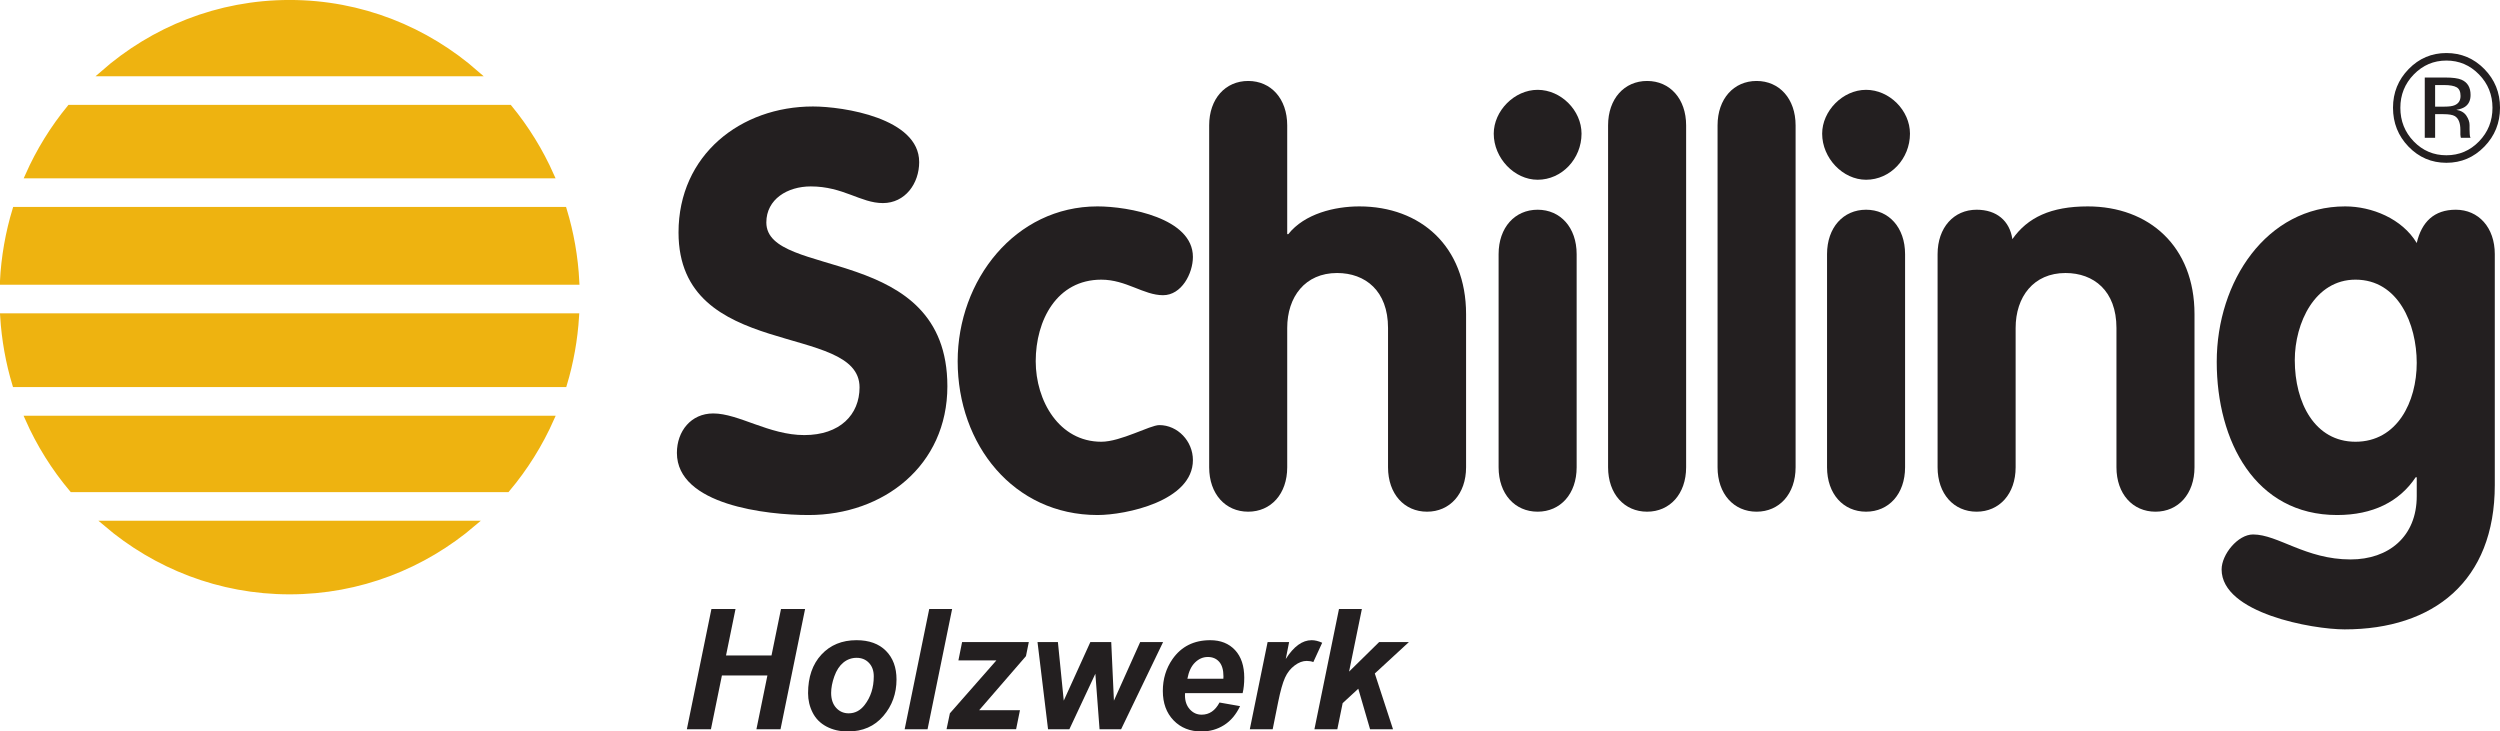 <?xml version="1.0" encoding="UTF-8" standalone="no"?>
<!-- Created with Inkscape (http://www.inkscape.org/) -->

<svg
   xmlns:dc="http://purl.org/dc/elements/1.1/"
   xmlns:cc="http://creativecommons.org/ns#"
   xmlns:rdf="http://www.w3.org/1999/02/22-rdf-syntax-ns#"
   xmlns:svg="http://www.w3.org/2000/svg"
   xmlns="http://www.w3.org/2000/svg"
   xmlns:sodipodi="http://sodipodi.sourceforge.net/DTD/sodipodi-0.dtd"
   xmlns:inkscape="http://www.inkscape.org/namespaces/inkscape"
   width="241.594"
   height="70.687"
   id="svg2986"
   version="1.1"
   inkscape:version="0.47 r22583"
   sodipodi:docname="Neues Dokument 3">
  <defs
     id="defs2988">
    <inkscape:perspective
       sodipodi:type="inkscape:persp3d"
       inkscape:vp_x="0 : 526.18109 : 1"
       inkscape:vp_y="0 : 1000 : 0"
       inkscape:vp_z="744.09448 : 526.18109 : 1"
       inkscape:persp3d-origin="372.04724 : 350.78739 : 1"
       id="perspective2994" />
    <inkscape:perspective
       id="perspective2942"
       inkscape:persp3d-origin="0.5 : 0.33333333 : 1"
       inkscape:vp_z="1 : 0.5 : 1"
       inkscape:vp_y="0 : 1000 : 0"
       inkscape:vp_x="0 : 0.5 : 1"
       sodipodi:type="inkscape:persp3d" />
    <clipPath
       clipPathUnits="userSpaceOnUse"
       id="clipPath78">
      <path
         d="m 45.84,61.011 0,198.48 66.9,0 0,-198.48"
         id="path80" />
    </clipPath>
  </defs>
  <sodipodi:namedview
     id="base"
     pagecolor="#ffffff"
     bordercolor="#666666"
     borderopacity="1.0"
     inkscape:pageopacity="0.0"
     inkscape:pageshadow="2"
     inkscape:zoom="0.35"
     inkscape:cx="427.93998"
     inkscape:cy="163.91492"
     inkscape:document-units="px"
     inkscape:current-layer="layer1"
     showgrid="false"
     inkscape:window-width="550"
     inkscape:window-height="461"
     inkscape:window-x="150"
     inkscape:window-y="150"
     inkscape:window-maximized="0" />
  <g
     inkscape:label="Ebene 1"
     inkscape:groupmode="layer"
     id="layer1"
     transform="translate(77.94,-625.59)">
    <path
       d="m 10.888,641.245 c 0,2.091 -1.361,3.97 -3.509,3.97 -2.149,0 -3.825,-1.61 -6.967,-1.61 -2.253,0 -4.295,1.234 -4.295,3.486 0,5.525 17.495,1.985 17.495,15.825 0,7.67 -6.181,12.445 -13.409,12.445 -4.034,0 -12.729,-0.965 -12.729,-6.008 0,-2.092 1.363,-3.809 3.51,-3.809 2.461,0 5.395,2.091 8.799,2.091 3.457,0 5.342,-1.984 5.342,-4.612 0,-6.33 -17.494,-2.521 -17.494,-14.967 0,-7.51 6.024,-12.176 12.99,-12.176 2.932,0 10.266,1.126 10.266,5.365"
       style="fill:#231f20;fill-opacity:1;fill-rule:nonzero;stroke:none"
       id="path38" />
    <path
       d="m 34.458,654.118 c -1.886,0 -3.562,-1.502 -5.971,-1.502 -4.295,0 -6.338,3.916 -6.338,7.886 0,3.808 2.251,7.777 6.338,7.777 1.886,0 4.714,-1.609 5.605,-1.609 1.78,0 3.248,1.555 3.248,3.38 0,3.969 -6.496,5.31 -9.219,5.31 -8.119,0 -13.514,-6.812 -13.514,-14.859 0,-7.832 5.551,-14.966 13.514,-14.966 2.985,0 9.219,1.126 9.219,4.881 0,1.609 -1.101,3.701 -2.881,3.701"
       style="fill:#231f20;fill-opacity:1;fill-rule:nonzero;stroke:none"
       id="path40" />
    <path
       d="m 38.911,637.705 c 0,-2.576 1.57,-4.291 3.771,-4.291 2.2,0 3.771,1.715 3.771,4.291 l 0,10.512 0.105,0 c 1.571,-1.984 4.504,-2.681 6.861,-2.681 5.919,0 10.319,3.862 10.319,10.406 l 0,14.805 c 0,2.576 -1.573,4.291 -3.771,4.291 -2.2,0 -3.771,-1.715 -3.771,-4.291 l 0,-13.464 c 0,-3.594 -2.201,-5.31 -4.925,-5.31 -3.09,0 -4.817,2.306 -4.817,5.31 l 0,13.464 c 0,2.576 -1.571,4.291 -3.771,4.291 -2.201,0 -3.771,-1.715 -3.771,-4.291 l 0,-33.042"
       style="fill:#231f20;fill-opacity:1;fill-rule:nonzero;stroke:none"
       id="path42" />
    <path
       d="m 66.881,650.148 c 0,-2.574 1.571,-4.291 3.771,-4.291 2.2,0 3.771,1.718 3.771,4.291 l 0,20.599 c 0,2.576 -1.571,4.291 -3.771,4.291 -2.2,0 -3.771,-1.715 -3.771,-4.291 l 0,-20.599 z m 8.014,-11.64 c 0,2.415 -1.886,4.452 -4.242,4.452 -2.252,0 -4.242,-2.092 -4.242,-4.452 0,-2.2 1.99,-4.237 4.242,-4.237 2.252,0 4.242,1.984 4.242,4.237"
       style="fill:#231f20;fill-opacity:1;fill-rule:nonzero;stroke:none"
       id="path44" />
    <path
       d="m 77.461,637.705 c 0,-2.576 1.571,-4.291 3.771,-4.291 2.199,0 3.771,1.715 3.771,4.291 l 0,33.042 c 0,2.576 -1.573,4.291 -3.771,4.291 -2.2,0 -3.771,-1.715 -3.771,-4.291 l 0,-33.042"
       style="fill:#231f20;fill-opacity:1;fill-rule:nonzero;stroke:none"
       id="path46" />
    <path
       d="m 88.041,637.705 c 0,-2.576 1.571,-4.291 3.771,-4.291 2.199,0 3.77,1.715 3.77,4.291 l 0,33.042 c 0,2.576 -1.571,4.291 -3.77,4.291 -2.2,0 -3.771,-1.715 -3.771,-4.291 l 0,-33.042"
       style="fill:#231f20;fill-opacity:1;fill-rule:nonzero;stroke:none"
       id="path48" />
    <path
       d="m 98.621,650.148 c 0,-2.574 1.571,-4.291 3.771,-4.291 2.199,0 3.77,1.718 3.77,4.291 l 0,20.599 c 0,2.576 -1.571,4.291 -3.77,4.291 -2.2,0 -3.771,-1.715 -3.771,-4.291 l 0,-20.599 z m 8.014,-11.64 c 0,2.415 -1.886,4.452 -4.242,4.452 -2.252,0 -4.244,-2.092 -4.244,-4.452 0,-2.2 1.991,-4.237 4.244,-4.237 2.251,0 4.242,1.984 4.242,4.237"
       style="fill:#231f20;fill-opacity:1;fill-rule:nonzero;stroke:none"
       id="path50" />
    <path
       d="m 109.304,650.148 c 0,-2.574 1.571,-4.291 3.771,-4.291 1.938,0 3.195,1.073 3.456,2.844 1.468,-2.092 3.72,-3.165 7.282,-3.165 5.918,0 10.318,3.862 10.318,10.406 l 0,14.805 c 0,2.576 -1.571,4.291 -3.771,4.291 -2.2,0 -3.771,-1.715 -3.771,-4.291 l 0,-13.464 c 0,-3.594 -2.2,-5.31 -4.924,-5.31 -3.09,0 -4.819,2.306 -4.819,5.31 l 0,13.464 c 0,2.576 -1.571,4.291 -3.771,4.291 -2.2,0 -3.771,-1.715 -3.771,-4.291 l 0,-20.599"
       style="fill:#231f20;fill-opacity:1;fill-rule:nonzero;stroke:none"
       id="path52" />
    <path
       d="m 155.607,660.663 c 0,3.754 -1.885,7.616 -5.918,7.616 -3.929,0 -5.867,-3.754 -5.867,-7.885 0,-3.595 1.939,-7.779 5.867,-7.779 4.138,0 5.918,4.293 5.918,8.047 z m 7.544,-10.515 c 0,-2.574 -1.571,-4.291 -3.771,-4.291 -2.096,0 -3.3,1.18 -3.772,3.219 -1.414,-2.36 -4.346,-3.54 -6.914,-3.54 -7.595,0 -12.414,7.242 -12.414,15.02 0,7.67 3.72,14.805 11.629,14.805 3.456,0 6.024,-1.288 7.595,-3.647 l 0.104,0 0,1.824 c 0,3.916 -2.724,6.115 -6.39,6.115 -4.348,0 -7.019,-2.414 -9.428,-2.414 -1.468,0 -3.039,1.931 -3.039,3.38 0,4.237 8.8,5.793 11.89,5.793 8.59,0 14.51,-4.666 14.51,-13.946 l 0,-22.316"
       style="fill:#231f20;fill-opacity:1;fill-rule:nonzero;stroke:none"
       id="path54" />
    <path
       d="m -3.781,690.866 -4.395,0 -1.061,5.196 -2.327,0 2.374,-11.617 2.328,0 -0.916,4.485 4.395,0 0.916,-4.485 2.328,0 -2.374,11.617 -2.328,0 1.061,-5.196"
       style="fill:#231f20;fill-opacity:1;fill-rule:nonzero;stroke:none"
       id="path56" />
    <path
       d="m 5.613,693.72 c -0.415,0.535 -0.927,0.804 -1.539,0.804 -0.487,0 -0.892,-0.179 -1.214,-0.534 -0.321,-0.355 -0.481,-0.835 -0.481,-1.44 0,-0.487 0.104,-1.022 0.31,-1.603 0.207,-0.581 0.499,-1.024 0.871,-1.329 0.374,-0.304 0.801,-0.458 1.282,-0.458 0.487,0 0.885,0.164 1.194,0.49 0.309,0.325 0.463,0.76 0.463,1.3 0,1.087 -0.295,2.01 -0.886,2.769 z m -5.022,0.733 c 0.294,0.583 0.741,1.031 1.34,1.349 0.6,0.316 1.288,0.476 2.062,0.476 1.431,0 2.572,-0.496 3.425,-1.491 0.853,-0.994 1.279,-2.174 1.279,-3.538 0,-1.159 -0.341,-2.079 -1.022,-2.765 -0.682,-0.685 -1.631,-1.028 -2.845,-1.028 -1.4,0 -2.53,0.465 -3.39,1.393 -0.86,0.929 -1.29,2.172 -1.29,3.732 0,0.666 0.146,1.29 0.441,1.871"
       style="fill:#231f20;fill-opacity:1;fill-rule:nonzero;stroke:none"
       id="path58" />
    <path
       d="m 9.484,696.062 2.374,-11.617 2.212,0 -2.374,11.617 -2.213,0"
       style="fill:#231f20;fill-opacity:1;fill-rule:nonzero;stroke:none"
       id="path60" />
    <path
       d="m 13.531,696.062 0.323,-1.539 4.494,-5.114 -3.67,0 0.356,-1.771 6.447,0 -0.275,1.357 -4.525,5.229 3.944,0 -0.372,1.837 -6.721,0"
       style="fill:#231f20;fill-opacity:1;fill-rule:nonzero;stroke:none"
       id="path62" />
    <path
       d="m 30.402,696.062 -2.084,0 -0.405,-5.362 -2.511,5.362 -2.061,0 -1.018,-8.424 1.971,0 0.565,5.66 2.57,-5.66 2.019,0 0.259,5.66 2.538,-5.66 2.214,0 -4.056,8.424"
       style="fill:#231f20;fill-opacity:1;fill-rule:nonzero;stroke:none"
       id="path64" />
    <path
       d="m 36.806,691.18 c 0.13,-0.693 0.376,-1.216 0.74,-1.57 0.364,-0.355 0.775,-0.531 1.235,-0.531 0.459,0 0.826,0.156 1.1,0.468 0.273,0.312 0.41,0.78 0.41,1.405 0,0.052 -0.004,0.129 -0.009,0.229 l -3.476,0 z m 5.496,-0.092 c 0,-1.146 -0.297,-2.038 -0.89,-2.675 -0.594,-0.637 -1.393,-0.956 -2.399,-0.956 -1.577,0 -2.792,0.609 -3.644,1.825 -0.625,0.899 -0.936,1.925 -0.936,3.079 0,1.179 0.346,2.126 1.038,2.842 0.693,0.718 1.59,1.075 2.695,1.075 0.805,0 1.531,-0.205 2.18,-0.613 0.647,-0.407 1.165,-1.02 1.552,-1.836 l -1.988,-0.349 c -0.414,0.785 -0.989,1.175 -1.726,1.175 -0.449,0 -0.83,-0.171 -1.143,-0.516 -0.311,-0.346 -0.469,-0.799 -0.469,-1.361 0,-0.048 0.004,-0.117 0.009,-0.207 l 5.565,0 c 0.104,-0.438 0.155,-0.932 0.155,-1.482"
       style="fill:#231f20;fill-opacity:1;fill-rule:nonzero;stroke:none"
       id="path66" />
    <path
       d="m 44.558,687.638 2.079,0 -0.324,1.635 c 0.769,-1.211 1.601,-1.817 2.499,-1.817 0.319,0 0.659,0.084 1.022,0.247 l -0.856,1.866 c -0.201,-0.074 -0.416,-0.11 -0.644,-0.11 -0.383,0 -0.771,0.146 -1.167,0.443 -0.396,0.294 -0.705,0.688 -0.927,1.179 -0.223,0.492 -0.443,1.272 -0.659,2.34 l -0.531,2.641 -2.211,0 1.72,-8.424"
       style="fill:#231f20;fill-opacity:1;fill-rule:nonzero;stroke:none"
       id="path68" />
    <path
       d="m 49.083,696.062 2.373,-11.617 2.212,0 -1.236,6.046 2.904,-2.853 2.876,0 -3.294,3.036 1.759,5.388 -2.217,0 -1.139,-3.915 -1.51,1.391 -0.516,2.524 -2.211,0"
       style="fill:#231f20;fill-opacity:1;fill-rule:nonzero;stroke:none"
       id="path70" />
    <path
       d="m -31.874,632.693 c -4.859,-4.263 -11.164,-6.841 -18.062,-6.841 -6.894,0 -13.201,2.579 -18.058,6.841 l 36.12,0"
       style="fill:#eeb310;fill-opacity:1;fill-rule:nonzero;stroke:none"
       id="path72" />
    <g
       transform="matrix(0,1.25,1.25,0,-160.222,567.737)"
       id="g74">
      <g
         id="g76"
         clip-path="url(#clipPath78)">
        <g
           id="g82"
           transform="matrix(0,0.988,-1.012,0,0,0)">
          <path
             d="m 103.909,-51.35 c -3.933,3.371 -9.037,5.409 -14.623,5.409 -5.582,0 -10.688,-2.038 -14.619,-5.409 l 29.242,0 z"
             style="fill:none;stroke:#eeb310;stroke-width:0.419;stroke-linecap:butt;stroke-linejoin:miter;stroke-miterlimit:4;stroke-opacity:1;stroke-dasharray:none"
             id="path84" />
        </g>
      </g>
    </g>
    <path
       d="m -75.251,666.027 c 1.105,2.496 2.551,4.804 4.281,6.856 l 42.068,0 c 1.731,-2.053 3.178,-4.36 4.284,-6.856 l -50.633,0"
       style="fill:#eeb310;fill-opacity:1;fill-rule:nonzero;stroke:none"
       id="path86" />
    <g
       id="g88"
       transform="matrix(1.235,0,0,-1.265,-160.222,567.737)">
      <path
         d="m 68.793,-77.7 c 0.894,-1.974 2.065,-3.798 3.466,-5.42 l 34.057,0 c 1.401,1.622 2.572,3.446 3.468,5.42 l -40.991,0 z"
         style="fill:none;stroke:#eeb310;stroke-width:0.419;stroke-linecap:butt;stroke-linejoin:miter;stroke-miterlimit:4;stroke-opacity:1;stroke-dasharray:none"
         id="path90" />
    </g>
    <path
       d="m -24.633,642.556 c -1.058,-2.382 -2.421,-4.588 -4.046,-6.566 l -42.51,0 c -1.625,1.979 -2.989,4.184 -4.046,6.566 l 50.602,0"
       style="fill:#eeb310;fill-opacity:1;fill-rule:nonzero;stroke:none"
       id="path92" />
    <g
       id="g94"
       transform="matrix(1.235,0,0,-1.265,-160.222,567.737)">
      <path
         d="m 109.772,-59.146 c -0.856,1.883 -1.961,3.627 -3.276,5.191 l -34.416,0 c -1.315,-1.564 -2.42,-3.308 -3.276,-5.191 l 40.968,0 z"
         style="fill:none;stroke:#eeb310;stroke-width:0.419;stroke-linecap:butt;stroke-linejoin:miter;stroke-miterlimit:4;stroke-opacity:1;stroke-dasharray:none"
         id="path96" />
    </g>
    <path
       d="m -76.466,645.853 c -0.674,2.225 -1.093,4.565 -1.212,6.989 l 55.487,0 c -0.12,-2.424 -0.539,-4.764 -1.216,-6.989 l -53.059,0"
       style="fill:#eeb310;fill-opacity:1;fill-rule:nonzero;stroke:none"
       id="path98" />
    <g
       id="g100"
       transform="matrix(1.235,0,0,-1.265,-160.222,567.737)">
      <path
         d="m 67.809,-61.752 c -0.546,-1.759 -0.885,-3.609 -0.982,-5.525 l 44.922,0 c -0.097,1.916 -0.436,3.766 -0.984,5.525 l -42.956,0 z"
         style="fill:none;stroke:#eeb310;stroke-width:0.419;stroke-linecap:butt;stroke-linejoin:miter;stroke-miterlimit:4;stroke-opacity:1;stroke-dasharray:none"
         id="path102" />
    </g>
    <path
       d="m -77.656,656.137 c 0.144,2.281 0.54,4.49 1.175,6.593 l 53.091,0 c 0.635,-2.103 1.032,-4.311 1.175,-6.593 l -55.441,0"
       style="fill:#eeb310;fill-opacity:1;fill-rule:nonzero;stroke:none"
       id="path104" />
    <g
       id="g106"
       transform="matrix(1.235,0,0,-1.265,-160.222,567.737)">
      <path
         d="m 66.845,-69.882 c 0.116,-1.803 0.437,-3.549 0.952,-5.212 l 42.982,0 c 0.514,1.663 0.836,3.409 0.951,5.212 l -44.885,0 z"
         style="fill:none;stroke:#eeb310;stroke-width:0.419;stroke-linecap:butt;stroke-linejoin:miter;stroke-miterlimit:4;stroke-opacity:1;stroke-dasharray:none"
         id="path108" />
    </g>
    <path
       d="m -67.701,676.177 c 4.816,4.109 11.008,6.582 17.764,6.582 6.761,0 12.953,-2.474 17.767,-6.582 l -35.531,0"
       style="fill:#eeb310;fill-opacity:1;fill-rule:nonzero;stroke:none"
       id="path110" />
    <g
       id="g112"
       transform="matrix(1.235,0,0,-1.265,-160.222,567.737)">
      <path
         d="m 74.904,-85.724 c 3.9,-3.248 8.912,-5.204 14.382,-5.204 5.474,0 10.486,1.956 14.385,5.204 l -28.767,0 z"
         style="fill:none;stroke:#eeb310;stroke-width:0.419;stroke-linecap:butt;stroke-linejoin:miter;stroke-miterlimit:4;stroke-opacity:1;stroke-dasharray:none"
         id="path114" />
    </g>
    <path
       d="m 158.472,631.442 c 1.234,0 2.285,0.449 3.156,1.343 0.866,0.889 1.299,1.964 1.299,3.224 0,1.269 -0.432,2.35 -1.299,3.244 -0.866,0.895 -1.919,1.341 -3.156,1.341 -1.239,0 -2.29,-0.446 -3.156,-1.341 -0.861,-0.894 -1.292,-1.975 -1.292,-3.244 0,-1.26 0.434,-2.335 1.299,-3.224 0.871,-0.894 1.921,-1.343 3.15,-1.343 z m 5.183,4.559 c 0,-1.464 -0.505,-2.711 -1.516,-3.741 -1.011,-1.03 -2.232,-1.545 -3.665,-1.545 -1.424,0 -2.64,0.515 -3.645,1.545 -1.01,1.035 -1.515,2.283 -1.515,3.741 0,1.472 0.5,2.726 1.501,3.761 1.005,1.04 2.225,1.56 3.659,1.56 1.433,0 2.654,-0.52 3.665,-1.56 1.011,-1.039 1.516,-2.294 1.516,-3.761 z m -3.814,-1.135 c 0,0.443 -0.196,0.743 -0.59,0.9 -0.211,0.086 -0.531,0.129 -0.958,0.129 l -0.909,0 0,-2.086 0.859,0 c 0.56,0 0.965,0.072 1.218,0.215 0.253,0.142 0.38,0.424 0.38,0.843 z m -3.458,-1.785 0,5.825 1.001,0 0,-2.284 0.79,0 c 0.531,0 0.902,0.062 1.114,0.188 0.357,0.215 0.536,0.657 0.536,1.327 l 0,0.46 0.021,0.186 c 0.005,0.024 0.009,0.046 0.014,0.065 0.005,0.019 0.01,0.037 0.015,0.058 l 0.936,0 -0.035,-0.072 c -0.022,-0.048 -0.039,-0.147 -0.048,-0.301 -0.011,-0.155 -0.015,-0.299 -0.015,-0.434 l 0,-0.425 c 0,-0.292 -0.102,-0.593 -0.306,-0.901 -0.205,-0.307 -0.527,-0.496 -0.97,-0.569 0.35,-0.058 0.624,-0.152 0.82,-0.284 0.369,-0.246 0.554,-0.629 0.554,-1.151 0,-0.734 -0.295,-1.226 -0.882,-1.478 -0.33,-0.14 -0.848,-0.21 -1.554,-0.21 l -1.991,0"
       style="fill:#231f20;fill-opacity:1;fill-rule:nonzero;stroke:none"
       id="path116" />
  </g>
</svg>

